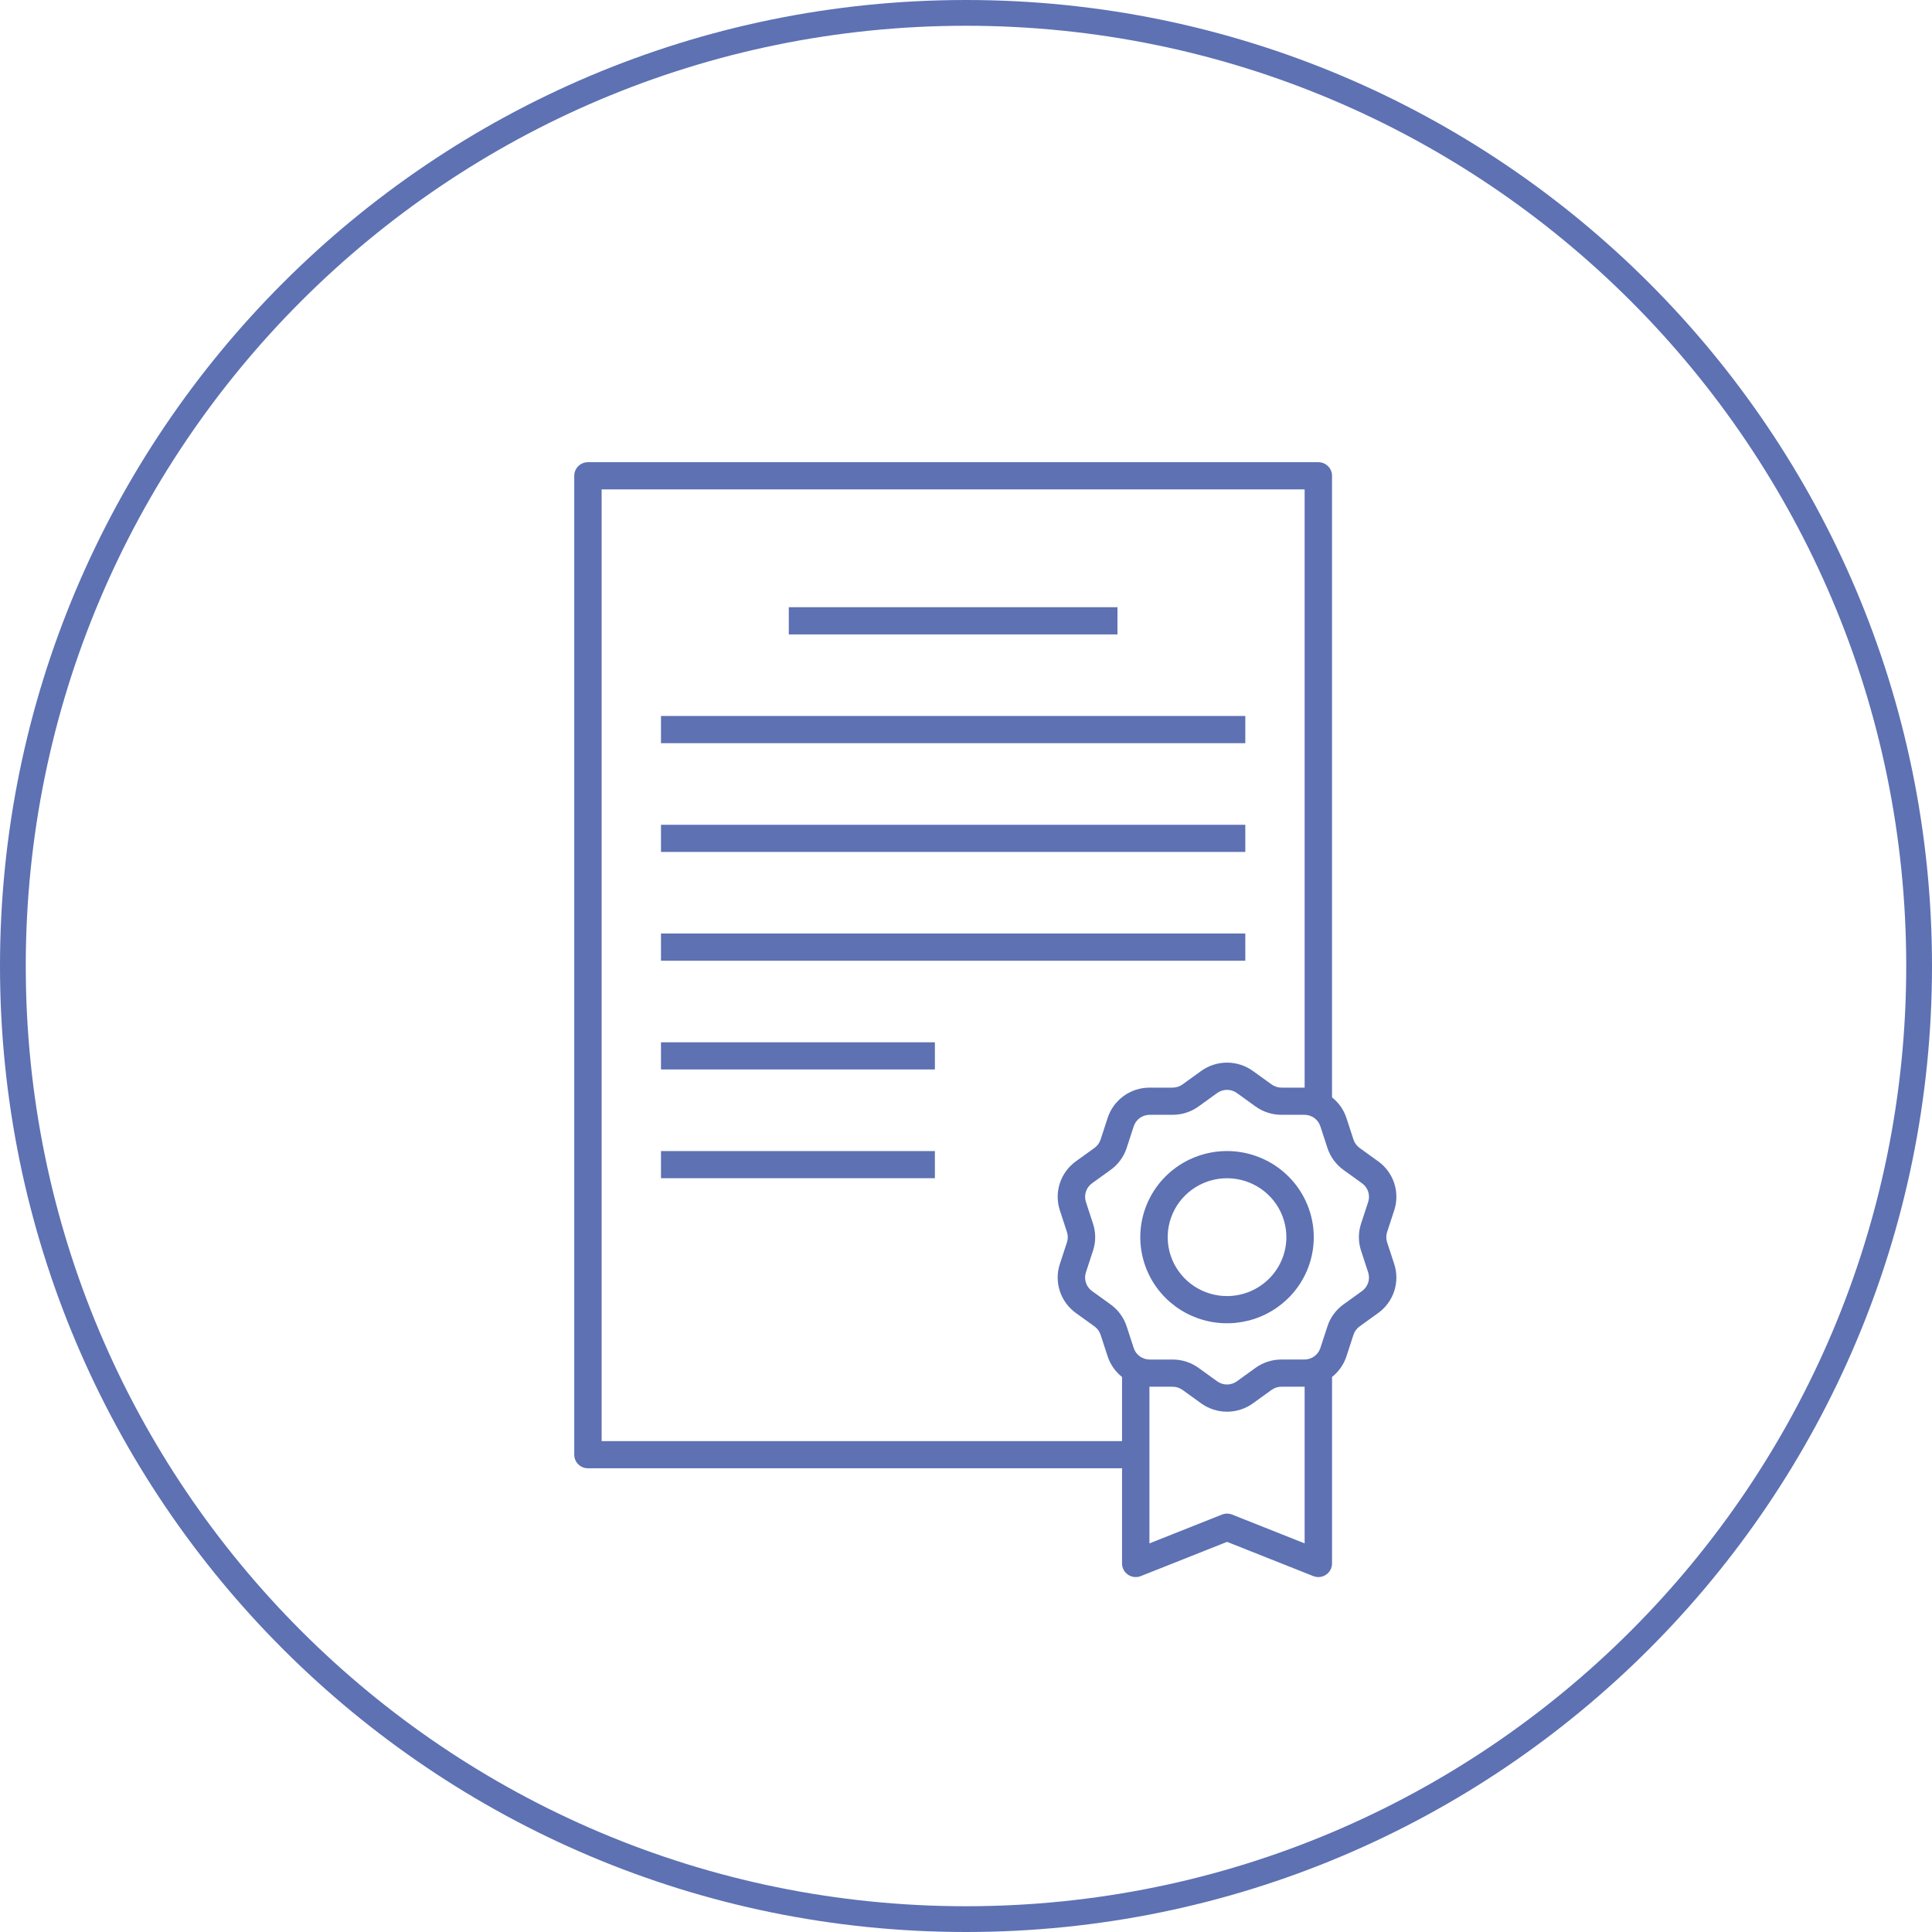 <?xml version="1.0" encoding="UTF-8"?> <svg xmlns="http://www.w3.org/2000/svg" width="150" height="150" viewBox="0 0 150 150" fill="none"> <path d="M75 149C115.869 149 149 115.869 149 75C149 34.131 115.869 1 75 1C34.131 1 1 34.131 1 75C1 115.869 34.131 149 75 149Z" stroke="#5D71B3" stroke-width="2"></path> <path d="M95.267 89.367C93.935 89.367 92.633 89.759 91.525 90.494C90.418 91.228 89.555 92.273 89.045 93.494C88.535 94.716 88.402 96.06 88.662 97.357C88.921 98.654 89.563 99.845 90.504 100.78C91.446 101.715 92.646 102.352 93.952 102.61C95.259 102.868 96.613 102.736 97.843 102.23C99.074 101.724 100.126 100.867 100.866 99.767C101.606 98.668 102.001 97.376 102.001 96.053C101.999 94.281 101.288 92.582 100.026 91.328C98.764 90.075 97.052 89.37 95.267 89.367ZM95.267 100.627C94.355 100.627 93.465 100.359 92.707 99.856C91.949 99.353 91.359 98.639 91.01 97.803C90.661 96.967 90.57 96.047 90.748 95.16C90.926 94.273 91.365 93.458 92.009 92.818C92.654 92.178 93.475 91.743 94.368 91.566C95.262 91.39 96.189 91.481 97.031 91.827C97.873 92.174 98.592 92.76 99.098 93.512C99.604 94.265 99.874 95.149 99.874 96.054C99.873 97.266 99.386 98.429 98.523 99.286C97.659 100.143 96.488 100.626 95.267 100.627ZM107.695 96.451C107.611 96.192 107.611 95.913 107.695 95.654L108.247 93.969C108.471 93.285 108.471 92.549 108.247 91.865C108.023 91.181 107.586 90.586 107 90.164L105.557 89.124C105.335 88.963 105.169 88.737 105.085 88.478L104.534 86.794C104.327 86.165 103.939 85.611 103.418 85.199V36.941C103.418 36.661 103.306 36.392 103.107 36.195C102.907 35.997 102.637 35.885 102.355 35.885H45.648C45.366 35.885 45.096 35.996 44.896 36.194C44.697 36.392 44.585 36.661 44.585 36.941V112.943C44.585 113.222 44.697 113.491 44.896 113.689C45.096 113.887 45.366 113.998 45.648 113.998H87.115V121.387C87.115 121.56 87.157 121.73 87.239 121.882C87.32 122.034 87.438 122.165 87.582 122.261C87.726 122.358 87.891 122.418 88.064 122.437C88.237 122.455 88.412 122.431 88.573 122.367L95.267 119.709L101.961 122.367C102.122 122.431 102.297 122.455 102.47 122.437C102.642 122.418 102.808 122.358 102.952 122.261C103.096 122.165 103.213 122.035 103.295 121.882C103.376 121.73 103.419 121.56 103.419 121.387V106.907C103.94 106.495 104.328 105.94 104.536 105.311L105.083 103.631C105.168 103.371 105.334 103.144 105.557 102.983L107.001 101.942C107.587 101.52 108.024 100.924 108.247 100.24C108.471 99.556 108.47 98.82 108.246 98.136L107.695 96.451ZM87.115 111.887H46.711V37.996H101.292V84.444L101.273 84.443H99.491C99.216 84.442 98.947 84.355 98.724 84.195L97.283 83.155C96.697 82.731 95.991 82.502 95.267 82.502C94.542 82.502 93.836 82.731 93.251 83.155L91.81 84.195C91.587 84.355 91.318 84.442 91.043 84.443H89.261C88.536 84.441 87.83 84.668 87.243 85.091C86.657 85.514 86.221 86.111 85.998 86.795L85.45 88.476C85.365 88.737 85.199 88.963 84.976 89.124L83.532 90.165C82.946 90.587 82.509 91.183 82.286 91.867C82.062 92.551 82.063 93.288 82.288 93.972L82.838 95.656C82.923 95.915 82.923 96.194 82.838 96.453L82.286 98.138C82.062 98.821 82.062 99.558 82.286 100.242C82.51 100.925 82.947 101.521 83.533 101.943L84.976 102.982C85.198 103.143 85.363 103.369 85.448 103.628L85.999 105.312C86.206 105.94 86.594 106.495 87.115 106.907L87.115 111.887ZM101.292 119.828L95.662 117.592C95.408 117.492 95.126 117.492 94.872 117.592L89.242 119.828V107.663L89.261 107.665H91.043C91.318 107.665 91.586 107.752 91.81 107.912L93.25 108.951C93.835 109.375 94.541 109.604 95.266 109.604C95.991 109.604 96.697 109.375 97.283 108.951L98.724 107.911C98.947 107.751 99.216 107.664 99.491 107.664H101.273L101.292 107.662V119.828ZM105.674 97.106L106.224 98.787C106.309 99.047 106.309 99.327 106.224 99.587C106.14 99.847 105.974 100.074 105.751 100.235L104.309 101.273C103.722 101.696 103.285 102.292 103.062 102.977L102.513 104.659C102.428 104.919 102.262 105.146 102.039 105.307C101.817 105.467 101.548 105.554 101.273 105.553H99.491C98.766 105.552 98.06 105.78 97.475 106.203L96.032 107.244C95.81 107.405 95.541 107.492 95.266 107.492C94.991 107.492 94.722 107.405 94.5 107.244L93.058 106.204C92.473 105.78 91.767 105.553 91.043 105.554H89.261C88.986 105.554 88.718 105.468 88.495 105.308C88.272 105.147 88.106 104.921 88.022 104.661L87.471 102.975C87.248 102.291 86.811 101.695 86.225 101.274L84.784 100.235C84.561 100.074 84.395 99.848 84.31 99.588C84.225 99.328 84.224 99.048 84.309 98.788L84.86 97.107C85.087 96.423 85.087 95.685 84.86 95.001L84.311 93.319C84.225 93.059 84.225 92.779 84.31 92.519C84.394 92.259 84.56 92.033 84.783 91.872L86.225 90.832C86.812 90.41 87.249 89.814 87.473 89.13L88.021 87.447C88.106 87.187 88.272 86.96 88.495 86.8C88.717 86.639 88.986 86.552 89.261 86.553H91.043C91.768 86.554 92.474 86.326 93.059 85.903L94.501 84.862C94.724 84.702 94.992 84.615 95.267 84.615C95.542 84.615 95.81 84.702 96.033 84.862L96.034 84.863L97.475 85.903C98.061 86.326 98.767 86.554 99.491 86.553H101.273C101.548 86.552 101.817 86.638 102.039 86.799C102.262 86.96 102.427 87.186 102.512 87.446L103.063 89.131C103.287 89.815 103.723 90.411 104.309 90.832L105.75 91.871C105.973 92.031 106.139 92.257 106.224 92.517C106.31 92.777 106.31 93.057 106.225 93.317L105.674 94.999C105.447 95.683 105.447 96.421 105.674 97.105V97.106ZM86.76 49.256H61.242V47.145H86.76V49.256ZM96.685 57.7H51.319V55.589H96.685V57.7ZM96.685 66.145H51.319V64.034H96.685V66.145ZM96.685 74.59H51.319V72.478H96.685V74.59ZM51.319 80.923H72.584V83.034H51.319L51.319 80.923ZM51.319 89.367H72.584V91.478H51.319L51.319 89.367Z" fill="#5D71B3"></path> </svg> 